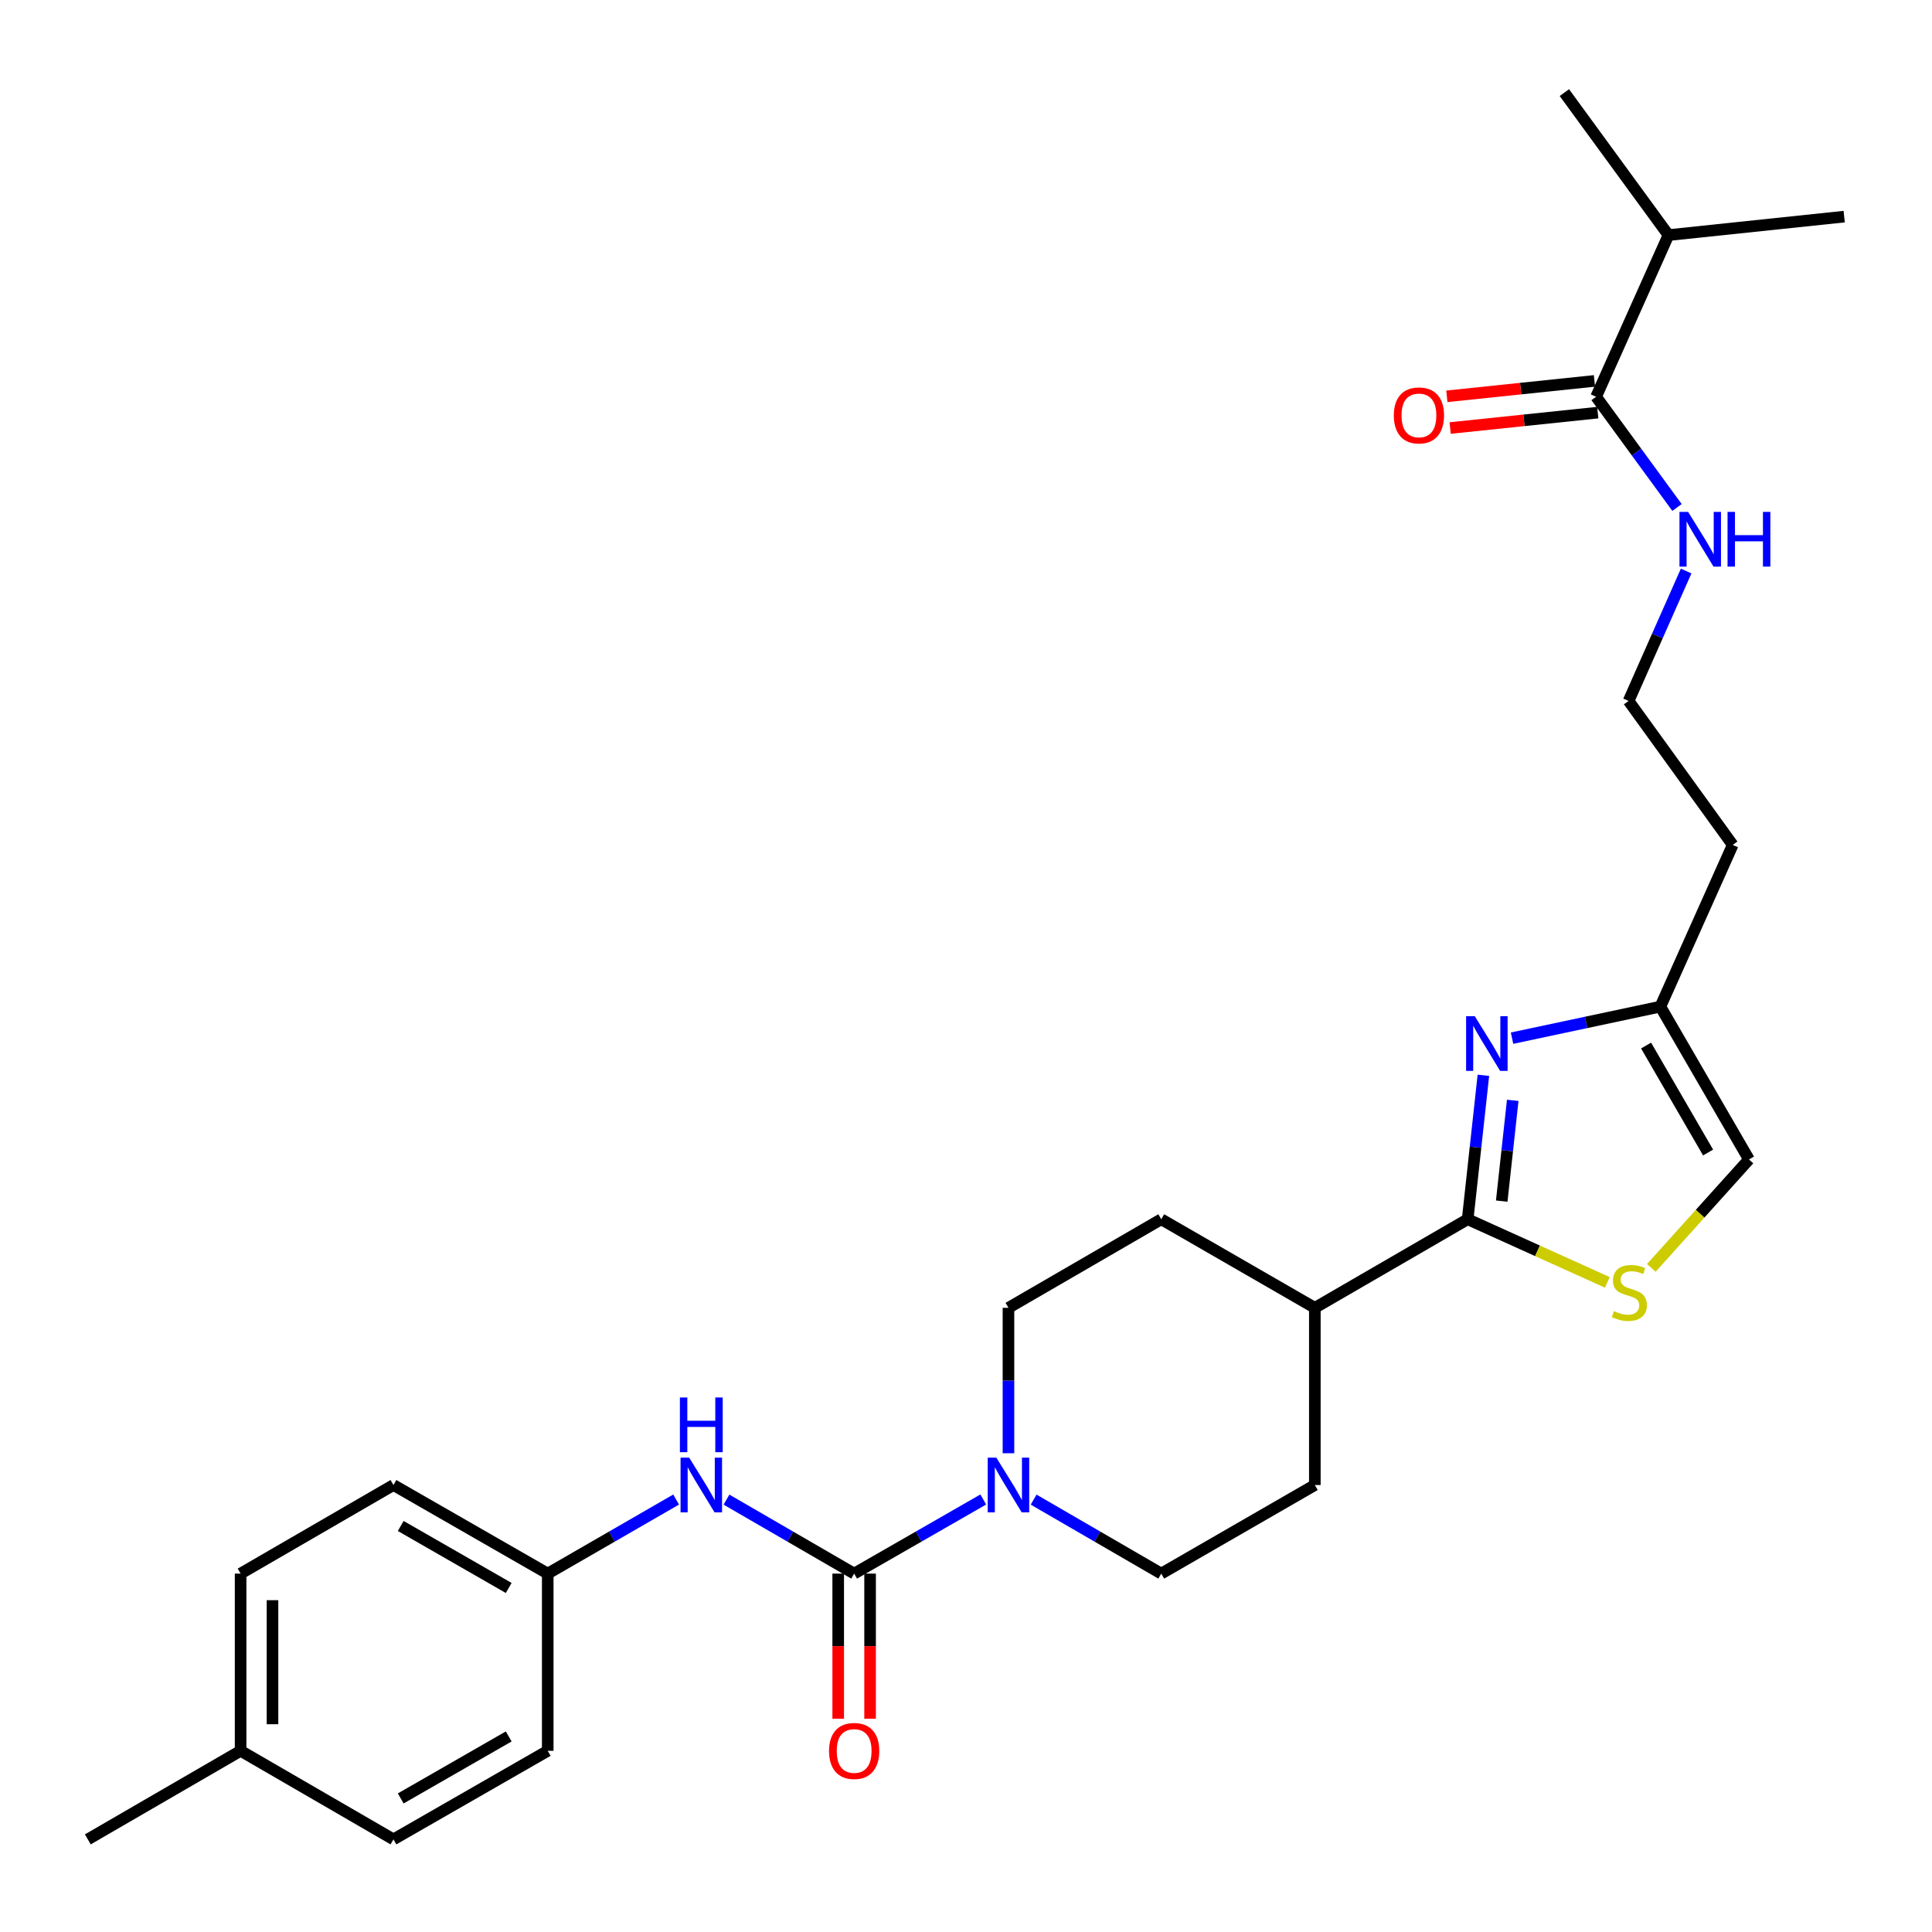 <?xml version='1.0' encoding='iso-8859-1'?>
<svg version='1.1' baseProfile='full'
              xmlns='http://www.w3.org/2000/svg'
                      xmlns:rdkit='http://www.rdkit.org/xml'
                      xmlns:xlink='http://www.w3.org/1999/xlink'
                  xml:space='preserve'
width='1000px' height='1000px' viewBox='0 0 1000 1000'>
<!-- END OF HEADER -->
<rect style='opacity:1.0;fill:#FFFFFF;stroke:none' width='1000' height='1000' x='0' y='0'> </rect>
<path class='bond-2' d='M 442.106,814.495 L 475.521,795.315' style='fill:none;fill-rule:evenodd;stroke:#000000;stroke-width:6px;stroke-linecap:butt;stroke-linejoin:miter;stroke-opacity:1' />
<path class='bond-2' d='M 475.521,795.315 L 508.936,776.135' style='fill:none;fill-rule:evenodd;stroke:#0000FF;stroke-width:6px;stroke-linecap:butt;stroke-linejoin:miter;stroke-opacity:1' />
<path class='bond-4' d='M 442.106,814.495 L 409.063,795.346' style='fill:none;fill-rule:evenodd;stroke:#000000;stroke-width:6px;stroke-linecap:butt;stroke-linejoin:miter;stroke-opacity:1' />
<path class='bond-4' d='M 409.063,795.346 L 376.02,776.197' style='fill:none;fill-rule:evenodd;stroke:#0000FF;stroke-width:6px;stroke-linecap:butt;stroke-linejoin:miter;stroke-opacity:1' />
<path class='bond-9' d='M 433.853,814.495 L 433.853,852.048' style='fill:none;fill-rule:evenodd;stroke:#000000;stroke-width:6px;stroke-linecap:butt;stroke-linejoin:miter;stroke-opacity:1' />
<path class='bond-9' d='M 433.853,852.048 L 433.853,889.602' style='fill:none;fill-rule:evenodd;stroke:#FF0000;stroke-width:6px;stroke-linecap:butt;stroke-linejoin:miter;stroke-opacity:1' />
<path class='bond-9' d='M 450.358,814.495 L 450.358,852.048' style='fill:none;fill-rule:evenodd;stroke:#000000;stroke-width:6px;stroke-linecap:butt;stroke-linejoin:miter;stroke-opacity:1' />
<path class='bond-9' d='M 450.358,852.048 L 450.358,889.602' style='fill:none;fill-rule:evenodd;stroke:#FF0000;stroke-width:6px;stroke-linecap:butt;stroke-linejoin:miter;stroke-opacity:1' />
<path class='bond-0' d='M 767.798,556.572 L 763.73,593.828' style='fill:none;fill-rule:evenodd;stroke:#0000FF;stroke-width:6px;stroke-linecap:butt;stroke-linejoin:miter;stroke-opacity:1' />
<path class='bond-0' d='M 763.73,593.828 L 759.663,631.083' style='fill:none;fill-rule:evenodd;stroke:#000000;stroke-width:6px;stroke-linecap:butt;stroke-linejoin:miter;stroke-opacity:1' />
<path class='bond-0' d='M 782.985,569.54 L 780.137,595.619' style='fill:none;fill-rule:evenodd;stroke:#0000FF;stroke-width:6px;stroke-linecap:butt;stroke-linejoin:miter;stroke-opacity:1' />
<path class='bond-0' d='M 780.137,595.619 L 777.29,621.698' style='fill:none;fill-rule:evenodd;stroke:#000000;stroke-width:6px;stroke-linecap:butt;stroke-linejoin:miter;stroke-opacity:1' />
<path class='bond-5' d='M 782.629,537.352 L 821.017,529.189' style='fill:none;fill-rule:evenodd;stroke:#0000FF;stroke-width:6px;stroke-linecap:butt;stroke-linejoin:miter;stroke-opacity:1' />
<path class='bond-5' d='M 821.017,529.189 L 859.406,521.025' style='fill:none;fill-rule:evenodd;stroke:#000000;stroke-width:6px;stroke-linecap:butt;stroke-linejoin:miter;stroke-opacity:1' />
<path class='bond-1' d='M 759.663,631.083 L 680.56,676.929' style='fill:none;fill-rule:evenodd;stroke:#000000;stroke-width:6px;stroke-linecap:butt;stroke-linejoin:miter;stroke-opacity:1' />
<path class='bond-3' d='M 759.663,631.083 L 795.814,647.424' style='fill:none;fill-rule:evenodd;stroke:#000000;stroke-width:6px;stroke-linecap:butt;stroke-linejoin:miter;stroke-opacity:1' />
<path class='bond-3' d='M 795.814,647.424 L 831.965,663.764' style='fill:none;fill-rule:evenodd;stroke:#CCCC00;stroke-width:6px;stroke-linecap:butt;stroke-linejoin:miter;stroke-opacity:1' />
<path class='bond-10' d='M 521.979,752.196 L 521.979,714.562' style='fill:none;fill-rule:evenodd;stroke:#0000FF;stroke-width:6px;stroke-linecap:butt;stroke-linejoin:miter;stroke-opacity:1' />
<path class='bond-10' d='M 521.979,714.562 L 521.979,676.929' style='fill:none;fill-rule:evenodd;stroke:#000000;stroke-width:6px;stroke-linecap:butt;stroke-linejoin:miter;stroke-opacity:1' />
<path class='bond-11' d='M 535.004,776.2 L 568.033,795.347' style='fill:none;fill-rule:evenodd;stroke:#0000FF;stroke-width:6px;stroke-linecap:butt;stroke-linejoin:miter;stroke-opacity:1' />
<path class='bond-11' d='M 568.033,795.347 L 601.063,814.495' style='fill:none;fill-rule:evenodd;stroke:#000000;stroke-width:6px;stroke-linecap:butt;stroke-linejoin:miter;stroke-opacity:1' />
<path class='bond-7' d='M 854.735,656.25 L 879.998,628.189' style='fill:none;fill-rule:evenodd;stroke:#CCCC00;stroke-width:6px;stroke-linecap:butt;stroke-linejoin:miter;stroke-opacity:1' />
<path class='bond-7' d='M 879.998,628.189 L 905.261,600.128' style='fill:none;fill-rule:evenodd;stroke:#000000;stroke-width:6px;stroke-linecap:butt;stroke-linejoin:miter;stroke-opacity:1' />
<path class='bond-16' d='M 349.96,776.166 L 316.733,795.331' style='fill:none;fill-rule:evenodd;stroke:#0000FF;stroke-width:6px;stroke-linecap:butt;stroke-linejoin:miter;stroke-opacity:1' />
<path class='bond-16' d='M 316.733,795.331 L 283.506,814.495' style='fill:none;fill-rule:evenodd;stroke:#000000;stroke-width:6px;stroke-linecap:butt;stroke-linejoin:miter;stroke-opacity:1' />
<path class='bond-18' d='M 859.406,521.025 L 896.853,437.328' style='fill:none;fill-rule:evenodd;stroke:#000000;stroke-width:6px;stroke-linecap:butt;stroke-linejoin:miter;stroke-opacity:1' />
<path class='bond-30' d='M 859.406,521.025 L 905.261,600.128' style='fill:none;fill-rule:evenodd;stroke:#000000;stroke-width:6px;stroke-linecap:butt;stroke-linejoin:miter;stroke-opacity:1' />
<path class='bond-30' d='M 852.005,541.168 L 884.104,596.54' style='fill:none;fill-rule:evenodd;stroke:#000000;stroke-width:6px;stroke-linecap:butt;stroke-linejoin:miter;stroke-opacity:1' />
<path class='bond-6' d='M 826.14,205.366 L 847.079,234.018' style='fill:none;fill-rule:evenodd;stroke:#000000;stroke-width:6px;stroke-linecap:butt;stroke-linejoin:miter;stroke-opacity:1' />
<path class='bond-6' d='M 847.079,234.018 L 868.019,262.67' style='fill:none;fill-rule:evenodd;stroke:#0000FF;stroke-width:6px;stroke-linecap:butt;stroke-linejoin:miter;stroke-opacity:1' />
<path class='bond-12' d='M 825.283,197.158 L 787.085,201.145' style='fill:none;fill-rule:evenodd;stroke:#000000;stroke-width:6px;stroke-linecap:butt;stroke-linejoin:miter;stroke-opacity:1' />
<path class='bond-12' d='M 787.085,201.145 L 748.887,205.133' style='fill:none;fill-rule:evenodd;stroke:#FF0000;stroke-width:6px;stroke-linecap:butt;stroke-linejoin:miter;stroke-opacity:1' />
<path class='bond-12' d='M 826.997,213.573 L 788.798,217.561' style='fill:none;fill-rule:evenodd;stroke:#000000;stroke-width:6px;stroke-linecap:butt;stroke-linejoin:miter;stroke-opacity:1' />
<path class='bond-12' d='M 788.798,217.561 L 750.6,221.548' style='fill:none;fill-rule:evenodd;stroke:#FF0000;stroke-width:6px;stroke-linecap:butt;stroke-linejoin:miter;stroke-opacity:1' />
<path class='bond-17' d='M 826.14,205.366 L 863.596,121.687' style='fill:none;fill-rule:evenodd;stroke:#000000;stroke-width:6px;stroke-linecap:butt;stroke-linejoin:miter;stroke-opacity:1' />
<path class='bond-8' d='M 680.56,676.929 L 680.56,768.649' style='fill:none;fill-rule:evenodd;stroke:#000000;stroke-width:6px;stroke-linecap:butt;stroke-linejoin:miter;stroke-opacity:1' />
<path class='bond-28' d='M 680.56,676.929 L 601.063,631.083' style='fill:none;fill-rule:evenodd;stroke:#000000;stroke-width:6px;stroke-linecap:butt;stroke-linejoin:miter;stroke-opacity:1' />
<path class='bond-14' d='M 521.979,676.929 L 601.063,631.083' style='fill:none;fill-rule:evenodd;stroke:#000000;stroke-width:6px;stroke-linecap:butt;stroke-linejoin:miter;stroke-opacity:1' />
<path class='bond-15' d='M 601.063,814.495 L 680.56,768.649' style='fill:none;fill-rule:evenodd;stroke:#000000;stroke-width:6px;stroke-linecap:butt;stroke-linejoin:miter;stroke-opacity:1' />
<path class='bond-13' d='M 872.749,295.562 L 857.853,329.186' style='fill:none;fill-rule:evenodd;stroke:#0000FF;stroke-width:6px;stroke-linecap:butt;stroke-linejoin:miter;stroke-opacity:1' />
<path class='bond-13' d='M 857.853,329.186 L 842.956,362.81' style='fill:none;fill-rule:evenodd;stroke:#000000;stroke-width:6px;stroke-linecap:butt;stroke-linejoin:miter;stroke-opacity:1' />
<path class='bond-21' d='M 283.506,814.495 L 283.506,906.215' style='fill:none;fill-rule:evenodd;stroke:#000000;stroke-width:6px;stroke-linecap:butt;stroke-linejoin:miter;stroke-opacity:1' />
<path class='bond-22' d='M 283.506,814.495 L 203.651,768.649' style='fill:none;fill-rule:evenodd;stroke:#000000;stroke-width:6px;stroke-linecap:butt;stroke-linejoin:miter;stroke-opacity:1' />
<path class='bond-22' d='M 263.31,821.931 L 207.412,789.839' style='fill:none;fill-rule:evenodd;stroke:#000000;stroke-width:6px;stroke-linecap:butt;stroke-linejoin:miter;stroke-opacity:1' />
<path class='bond-25' d='M 863.596,121.687 L 809.718,47.939' style='fill:none;fill-rule:evenodd;stroke:#000000;stroke-width:6px;stroke-linecap:butt;stroke-linejoin:miter;stroke-opacity:1' />
<path class='bond-26' d='M 863.596,121.687 L 954.545,112.124' style='fill:none;fill-rule:evenodd;stroke:#000000;stroke-width:6px;stroke-linecap:butt;stroke-linejoin:miter;stroke-opacity:1' />
<path class='bond-19' d='M 896.853,437.328 L 842.956,362.81' style='fill:none;fill-rule:evenodd;stroke:#000000;stroke-width:6px;stroke-linecap:butt;stroke-linejoin:miter;stroke-opacity:1' />
<path class='bond-20' d='M 124.539,906.215 L 124.539,814.495' style='fill:none;fill-rule:evenodd;stroke:#000000;stroke-width:6px;stroke-linecap:butt;stroke-linejoin:miter;stroke-opacity:1' />
<path class='bond-20' d='M 141.044,892.457 L 141.044,828.253' style='fill:none;fill-rule:evenodd;stroke:#000000;stroke-width:6px;stroke-linecap:butt;stroke-linejoin:miter;stroke-opacity:1' />
<path class='bond-27' d='M 124.539,906.215 L 45.455,952.061' style='fill:none;fill-rule:evenodd;stroke:#000000;stroke-width:6px;stroke-linecap:butt;stroke-linejoin:miter;stroke-opacity:1' />
<path class='bond-29' d='M 124.539,906.215 L 203.651,952.061' style='fill:none;fill-rule:evenodd;stroke:#000000;stroke-width:6px;stroke-linecap:butt;stroke-linejoin:miter;stroke-opacity:1' />
<path class='bond-23' d='M 283.506,906.215 L 203.651,952.061' style='fill:none;fill-rule:evenodd;stroke:#000000;stroke-width:6px;stroke-linecap:butt;stroke-linejoin:miter;stroke-opacity:1' />
<path class='bond-23' d='M 263.31,898.778 L 207.412,930.87' style='fill:none;fill-rule:evenodd;stroke:#000000;stroke-width:6px;stroke-linecap:butt;stroke-linejoin:miter;stroke-opacity:1' />
<path class='bond-24' d='M 203.651,768.649 L 124.539,814.495' style='fill:none;fill-rule:evenodd;stroke:#000000;stroke-width:6px;stroke-linecap:butt;stroke-linejoin:miter;stroke-opacity:1' />
<path  class='atom-1' d='M 763.333 525.964
L 772.613 540.964
Q 773.533 542.444, 775.013 545.124
Q 776.493 547.804, 776.573 547.964
L 776.573 525.964
L 780.333 525.964
L 780.333 554.284
L 776.453 554.284
L 766.493 537.884
Q 765.333 535.964, 764.093 533.764
Q 762.893 531.564, 762.533 530.884
L 762.533 554.284
L 758.853 554.284
L 758.853 525.964
L 763.333 525.964
' fill='#0000FF'/>
<path  class='atom-3' d='M 515.719 754.489
L 524.999 769.489
Q 525.919 770.969, 527.399 773.649
Q 528.879 776.329, 528.959 776.489
L 528.959 754.489
L 532.719 754.489
L 532.719 782.809
L 528.839 782.809
L 518.879 766.409
Q 517.719 764.489, 516.479 762.289
Q 515.279 760.089, 514.919 759.409
L 514.919 782.809
L 511.239 782.809
L 511.239 754.489
L 515.719 754.489
' fill='#0000FF'/>
<path  class='atom-4' d='M 835.341 678.626
Q 835.661 678.746, 836.981 679.306
Q 838.301 679.866, 839.741 680.226
Q 841.221 680.546, 842.661 680.546
Q 845.341 680.546, 846.901 679.266
Q 848.461 677.946, 848.461 675.666
Q 848.461 674.106, 847.661 673.146
Q 846.901 672.186, 845.701 671.666
Q 844.501 671.146, 842.501 670.546
Q 839.981 669.786, 838.461 669.066
Q 836.981 668.346, 835.901 666.826
Q 834.861 665.306, 834.861 662.746
Q 834.861 659.186, 837.261 656.986
Q 839.701 654.786, 844.501 654.786
Q 847.781 654.786, 851.501 656.346
L 850.581 659.426
Q 847.181 658.026, 844.621 658.026
Q 841.861 658.026, 840.341 659.186
Q 838.821 660.306, 838.861 662.266
Q 838.861 663.786, 839.621 664.706
Q 840.421 665.626, 841.541 666.146
Q 842.701 666.666, 844.621 667.266
Q 847.181 668.066, 848.701 668.866
Q 850.221 669.666, 851.301 671.306
Q 852.421 672.906, 852.421 675.666
Q 852.421 679.586, 849.781 681.706
Q 847.181 683.786, 842.821 683.786
Q 840.301 683.786, 838.381 683.226
Q 836.501 682.706, 834.261 681.786
L 835.341 678.626
' fill='#CCCC00'/>
<path  class='atom-5' d='M 356.734 754.489
L 366.014 769.489
Q 366.934 770.969, 368.414 773.649
Q 369.894 776.329, 369.974 776.489
L 369.974 754.489
L 373.734 754.489
L 373.734 782.809
L 369.854 782.809
L 359.894 766.409
Q 358.734 764.489, 357.494 762.289
Q 356.294 760.089, 355.934 759.409
L 355.934 782.809
L 352.254 782.809
L 352.254 754.489
L 356.734 754.489
' fill='#0000FF'/>
<path  class='atom-5' d='M 351.914 723.337
L 355.754 723.337
L 355.754 735.377
L 370.234 735.377
L 370.234 723.337
L 374.074 723.337
L 374.074 751.657
L 370.234 751.657
L 370.234 738.577
L 355.754 738.577
L 355.754 751.657
L 351.914 751.657
L 351.914 723.337
' fill='#0000FF'/>
<path  class='atom-10' d='M 429.106 906.295
Q 429.106 899.495, 432.466 895.695
Q 435.826 891.895, 442.106 891.895
Q 448.386 891.895, 451.746 895.695
Q 455.106 899.495, 455.106 906.295
Q 455.106 913.175, 451.706 917.095
Q 448.306 920.975, 442.106 920.975
Q 435.866 920.975, 432.466 917.095
Q 429.106 913.215, 429.106 906.295
M 442.106 917.775
Q 446.426 917.775, 448.746 914.895
Q 451.106 911.975, 451.106 906.295
Q 451.106 900.735, 448.746 897.935
Q 446.426 895.095, 442.106 895.095
Q 437.786 895.095, 435.426 897.895
Q 433.106 900.695, 433.106 906.295
Q 433.106 912.015, 435.426 914.895
Q 437.786 917.775, 442.106 917.775
' fill='#FF0000'/>
<path  class='atom-13' d='M 721.438 215.018
Q 721.438 208.218, 724.798 204.418
Q 728.158 200.618, 734.438 200.618
Q 740.718 200.618, 744.078 204.418
Q 747.438 208.218, 747.438 215.018
Q 747.438 221.898, 744.038 225.818
Q 740.638 229.698, 734.438 229.698
Q 728.198 229.698, 724.798 225.818
Q 721.438 221.938, 721.438 215.018
M 734.438 226.498
Q 738.758 226.498, 741.078 223.618
Q 743.438 220.698, 743.438 215.018
Q 743.438 209.458, 741.078 206.658
Q 738.758 203.818, 734.438 203.818
Q 730.118 203.818, 727.758 206.618
Q 725.438 209.418, 725.438 215.018
Q 725.438 220.738, 727.758 223.618
Q 730.118 226.498, 734.438 226.498
' fill='#FF0000'/>
<path  class='atom-14' d='M 873.776 264.954
L 883.056 279.954
Q 883.976 281.434, 885.456 284.114
Q 886.936 286.794, 887.016 286.954
L 887.016 264.954
L 890.776 264.954
L 890.776 293.274
L 886.896 293.274
L 876.936 276.874
Q 875.776 274.954, 874.536 272.754
Q 873.336 270.554, 872.976 269.874
L 872.976 293.274
L 869.296 293.274
L 869.296 264.954
L 873.776 264.954
' fill='#0000FF'/>
<path  class='atom-14' d='M 894.176 264.954
L 898.016 264.954
L 898.016 276.994
L 912.496 276.994
L 912.496 264.954
L 916.336 264.954
L 916.336 293.274
L 912.496 293.274
L 912.496 280.194
L 898.016 280.194
L 898.016 293.274
L 894.176 293.274
L 894.176 264.954
' fill='#0000FF'/>
</svg>
